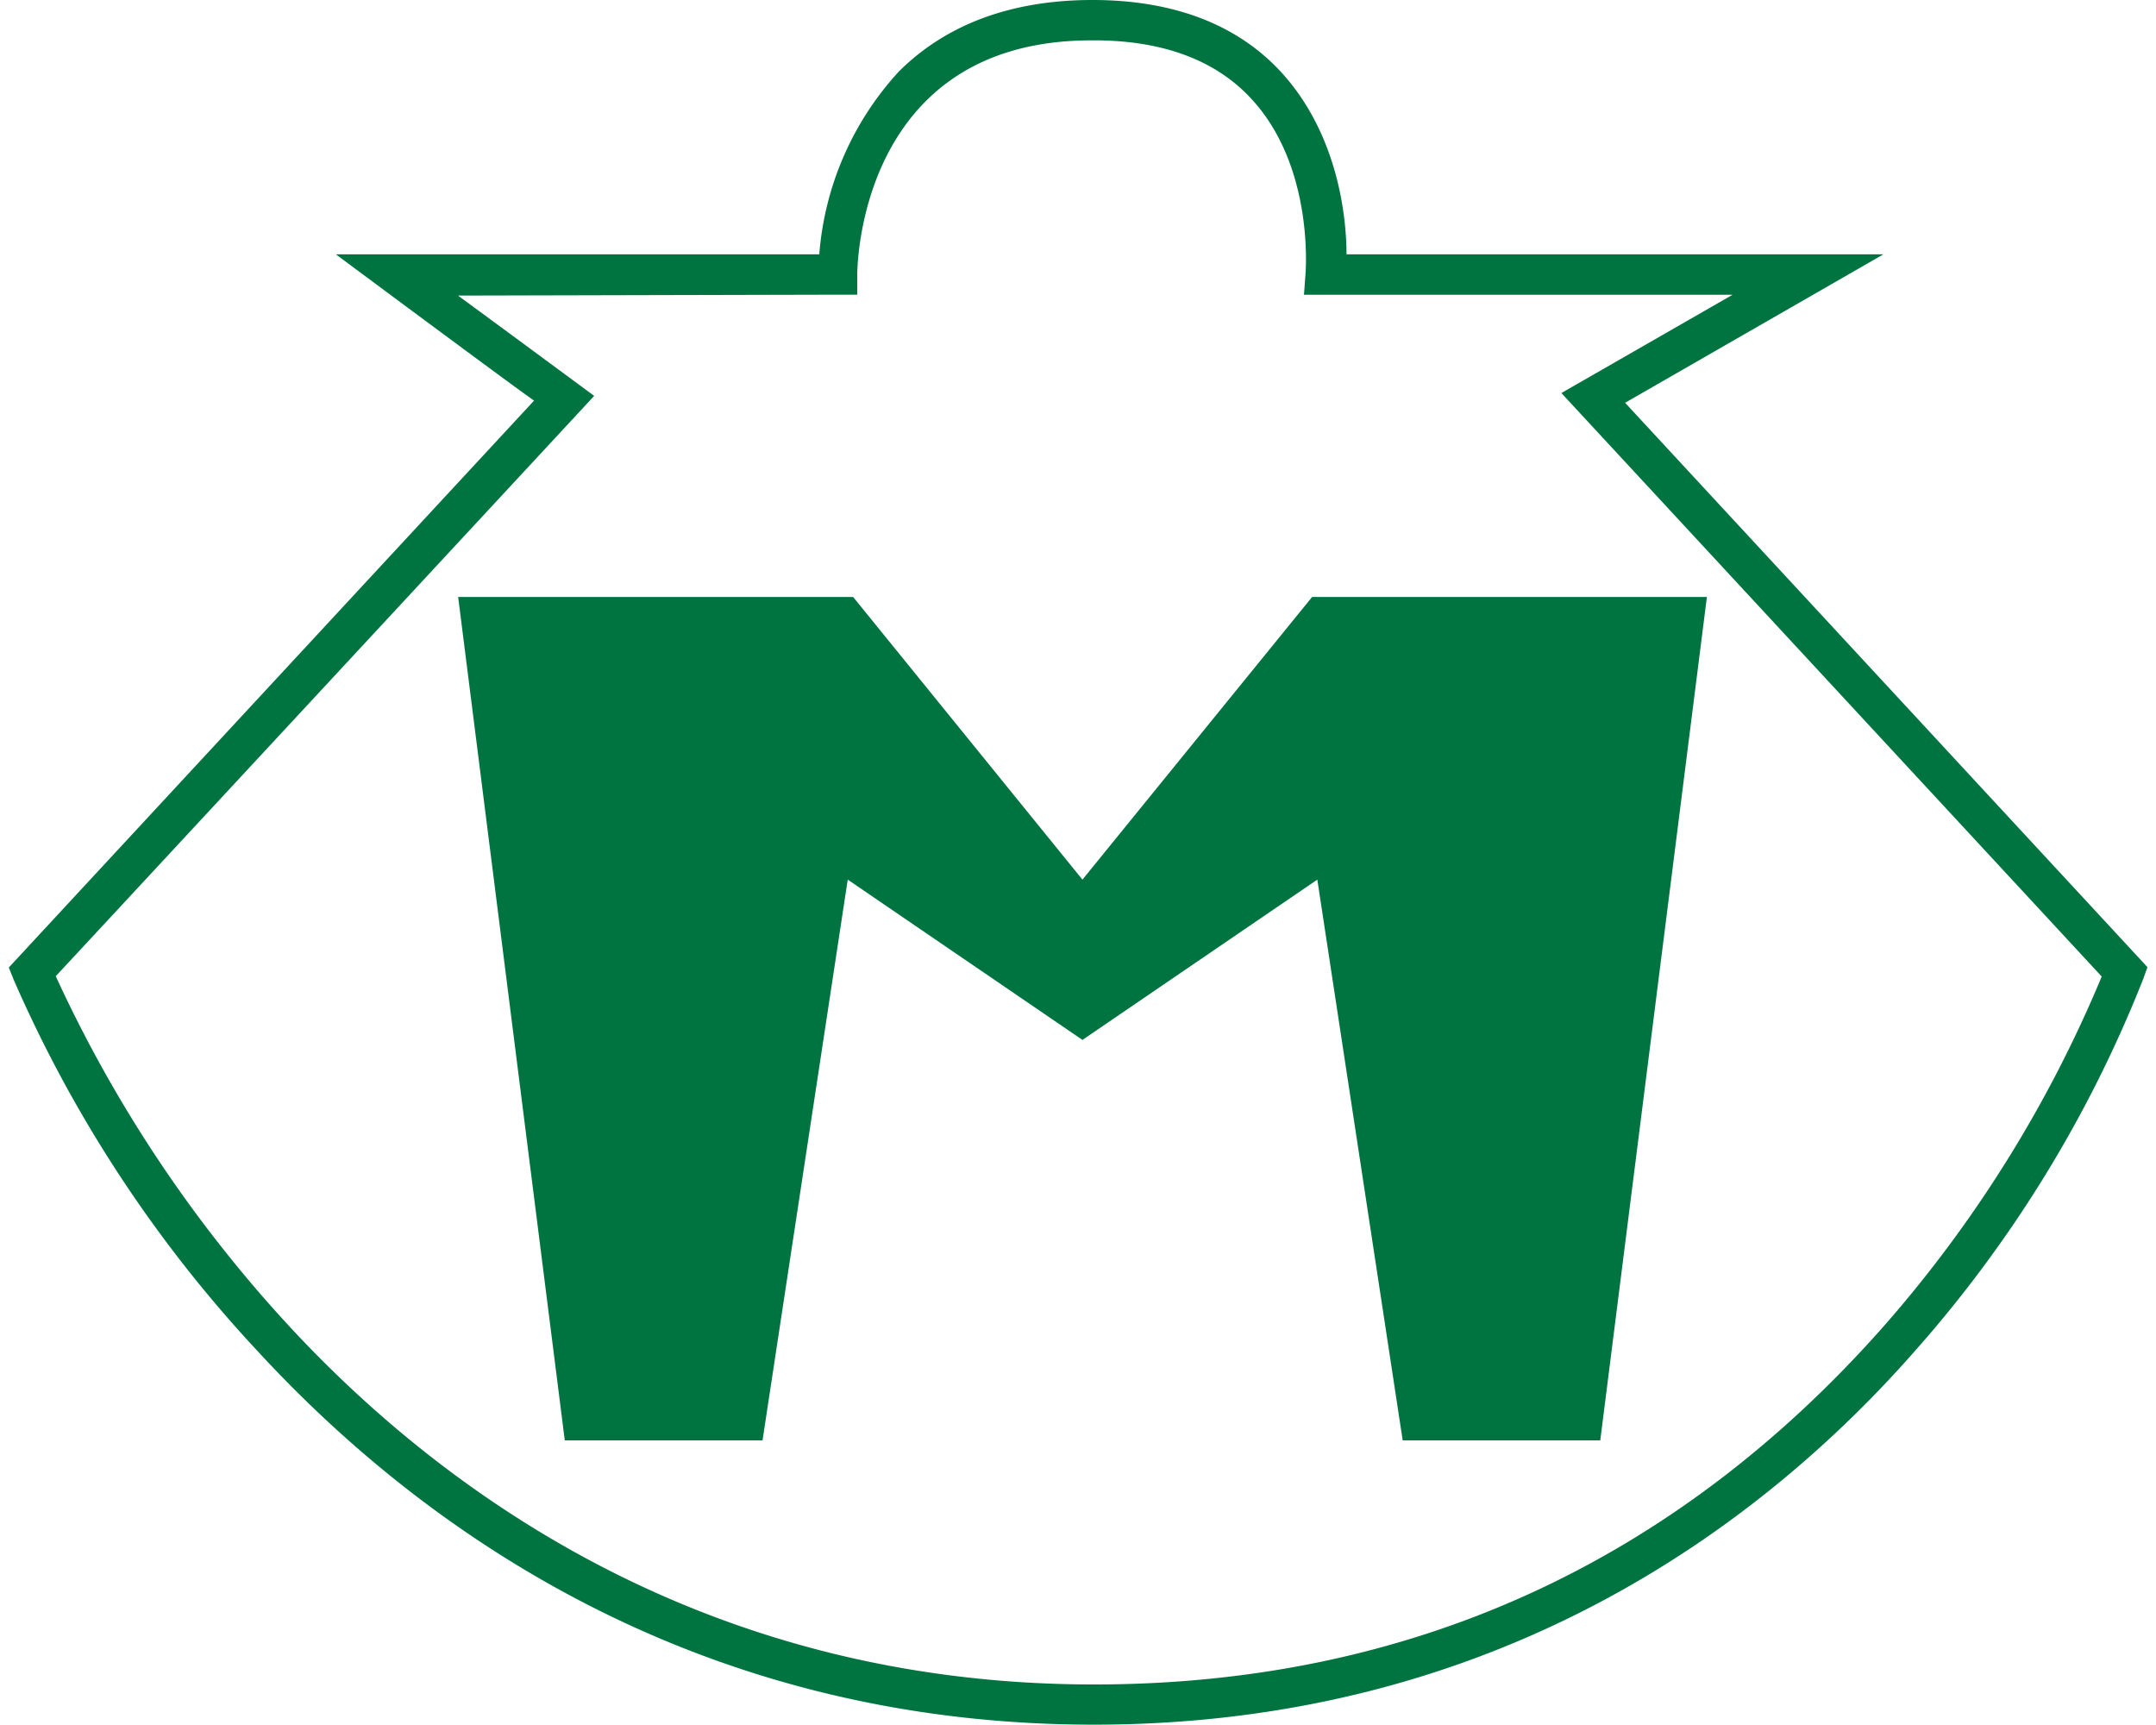 <svg width="50" height="40" fill="none" xmlns="http://www.w3.org/2000/svg"><path d="M19.418 6.834h.463v-.468c0-.221.072-5.43 5.43-5.43 1.626-.013 2.879.45 3.714 1.361 1.454 1.571 1.253 4.006 1.253 4.031l-.037.506h9.941l-3.972 2.28 12.531 13.53a29.388 29.388 0 01-5.054 8.108c-4.87 5.51-11.028 8.308-18.317 8.308-9.077 0-15.167-4.528-18.671-8.317a31.02 31.02 0 01-5.406-8.107C1.694 22.21 13.78 9.18 13.78 9.18s-2.018-1.49-3.158-2.326l8.797-.021zm1.424-5.172A7.072 7.072 0 0019 5.898H7.79s3.93 2.924 4.595 3.392L.204 22.435l.112.28a30.468 30.468 0 005.672 8.63c3.639 3.947 9.954 8.647 19.382 8.647s15.56-4.708 19.027-8.651a29.132 29.132 0 005.309-8.647l.096-.267L37.688 9.34l5.99-3.442H31.227c0-.894-.21-2.803-1.517-4.227C28.687.56 27.204 0 25.337 0c-1.867 0-3.388.556-4.495 1.662z" fill="#007440"/><path d="M30.429 13.843l-5.326 6.554-5.318-6.554h-9.16L13.098 33.4h4.586l1.976-13.003 5.443 3.717 5.447-3.717L32.53 33.4h4.582l2.473-19.557h-9.156z" fill="#007440"/></svg>